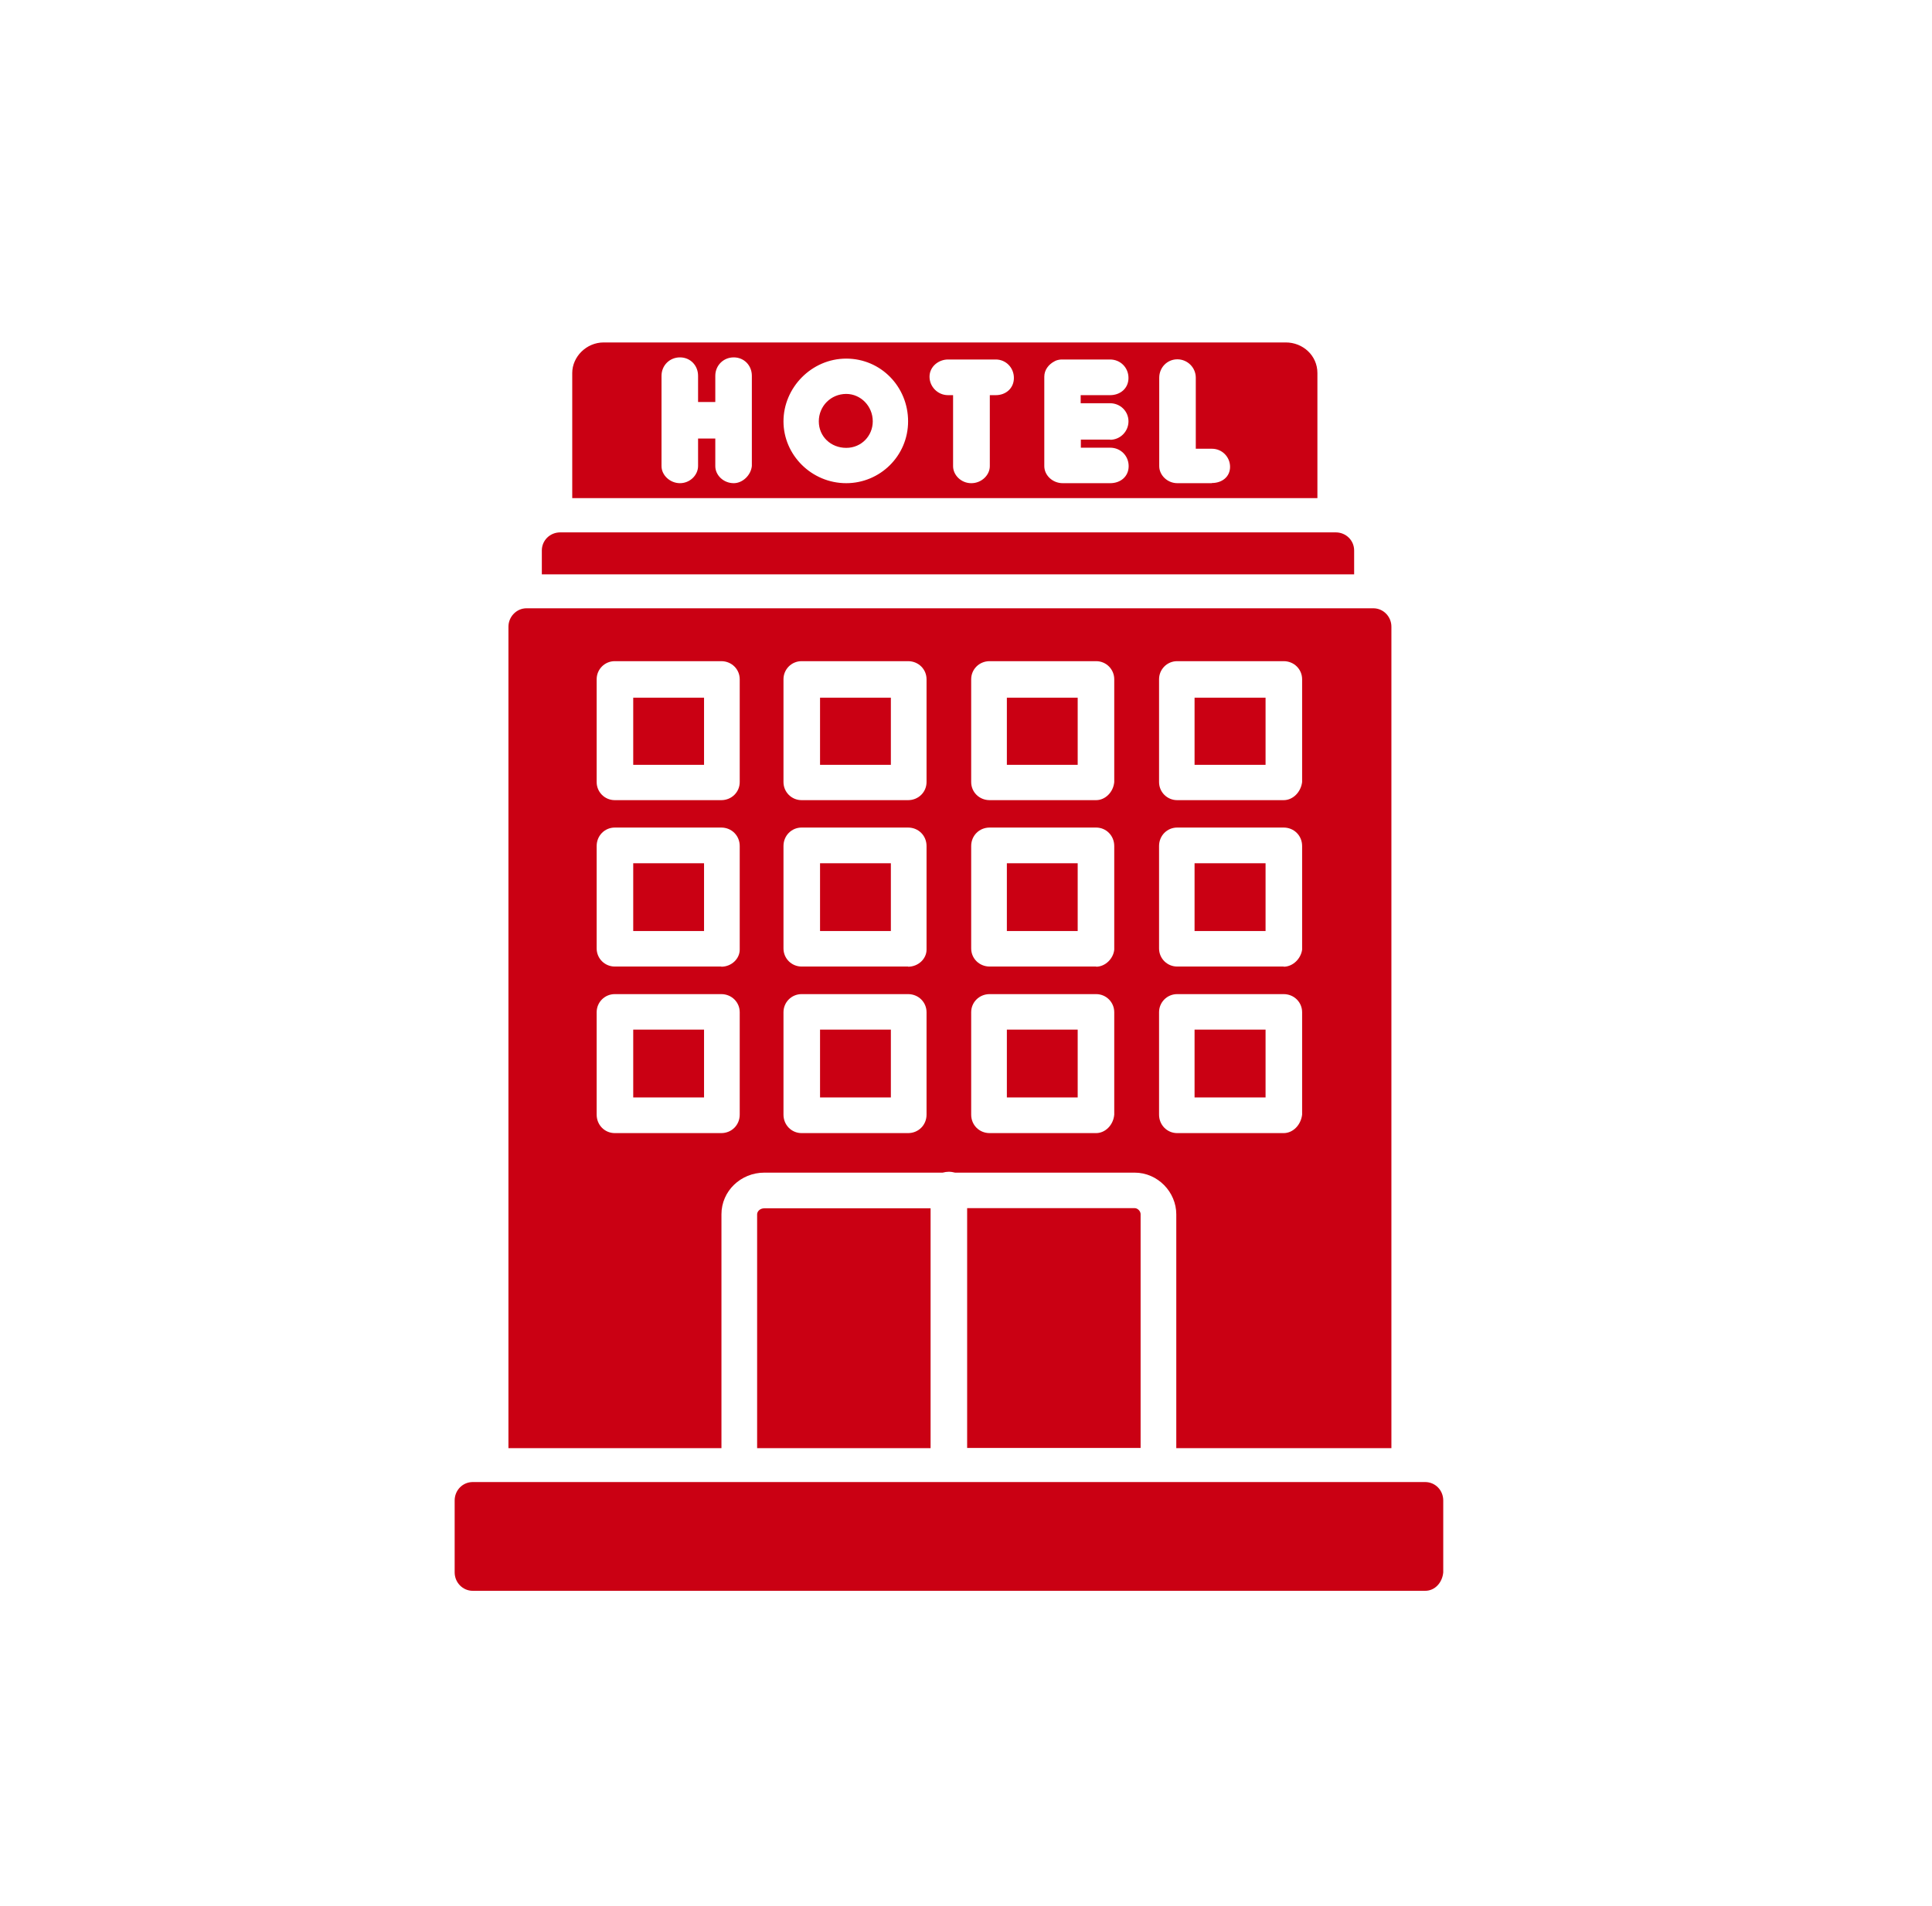 <svg xmlns="http://www.w3.org/2000/svg" xmlns:xlink="http://www.w3.org/1999/xlink" id="Layer_1" data-name="Layer 1" viewBox="0 0 109.93 108.5"><defs><style>      .cls-1 {        fill: none;      }      .cls-2 {        fill: #ca0013;        fill-rule: evenodd;      }      .cls-3 {        clip-path: url(#clippath-3);      }    </style><clipPath id="clippath-3"><rect class="cls-1" x="25.86" y="19.47" width="56.25" height="71.25"></rect></clipPath></defs><rect class="cls-1" x="-1000" y="-533.86" width="1440" height="810"></rect><rect class="cls-1" x="-1000" y="-533.86" width="1440" height="810"></rect><rect class="cls-1" x="-1000" y="-533.86" width="1440" height="810"></rect><rect class="cls-1" x="-1000" y="-533.86" width="1440" height="810"></rect><rect class="cls-1" x="-1000" y="-533.86" width="1440" height="810"></rect><rect class="cls-1" x="-1000" y="-533.86" width="1440" height="810"></rect><rect class="cls-1" x="-1000" y="-533.86" width="1440" height="810"></rect><rect class="cls-1" x="-1000" y="-533.86" width="1440" height="810"></rect><rect class="cls-1" x="-1000" y="-533.86" width="1440" height="810"></rect><g class="cls-3"><path class="cls-2" d="M67.97,62.46h4.04v-3.86h-4.04v3.86ZM73.04,64.49h-6.06c-.57,0-1.03-.46-1.03-1.05v-5.83c0-.57.46-1.03,1.03-1.03h6.06c.59,0,1.05.46,1.05,1.03v5.83c-.07.59-.52,1.05-1.05,1.05ZM57.29,62.46h4.03v-3.86h-4.03v3.86ZM62.37,64.49h-6.06c-.59,0-1.05-.46-1.05-1.05v-5.83c0-.57.46-1.03,1.05-1.03h6.06c.57,0,1.03.46,1.03,1.03v5.83c-.05.59-.51,1.05-1.03,1.05ZM46.66,62.46h4.03v-3.86h-4.03v3.86ZM51.67,64.49h-6.06c-.57,0-1.03-.46-1.03-1.05v-5.83c0-.57.46-1.03,1.03-1.03h6.06c.59,0,1.05.46,1.05,1.03v5.83c0,.59-.46,1.05-1.05,1.05ZM36.03,62.46h4.03v-3.86h-4.03v3.86ZM41.04,64.49h-6.06c-.57,0-1.03-.46-1.03-1.05v-5.83c0-.57.46-1.03,1.03-1.03h6.06c.59,0,1.05.46,1.05,1.03v5.83c0,.59-.46,1.05-1.05,1.05ZM67.97,52.99h4.04v-3.86h-4.04v3.86ZM73.04,55.01h-6.06c-.57,0-1.03-.46-1.03-1.03v-5.83c0-.59.46-1.05,1.03-1.05h6.06c.59,0,1.05.46,1.05,1.05v5.9c-.07.51-.52.97-1.05.97ZM57.29,52.99h4.03v-3.86h-4.03v3.86ZM62.37,55.01h-6.06c-.59,0-1.05-.46-1.05-1.03v-5.83c0-.59.46-1.05,1.05-1.05h6.06c.57,0,1.03.46,1.03,1.05v5.9c-.05.51-.51.97-1.03.97ZM46.66,52.99h4.03v-3.86h-4.03v3.86ZM51.67,55.01h-6.06c-.57,0-1.03-.46-1.03-1.03v-5.83c0-.59.46-1.05,1.03-1.05h6.06c.59,0,1.05.46,1.05,1.05v5.9c0,.51-.46.97-1.05.97ZM36.03,52.99h4.03v-3.86h-4.03v3.86ZM41.04,55.01h-6.06c-.57,0-1.03-.46-1.03-1.03v-5.83c0-.59.46-1.05,1.03-1.05h6.06c.59,0,1.05.46,1.05,1.05v5.9c0,.51-.46.97-1.05.97ZM67.97,43.53h4.04v-3.82h-4.04v3.82ZM73.04,45.54h-6.06c-.57,0-1.03-.46-1.03-1.03v-5.85c0-.57.46-1.03,1.03-1.03h6.06c.59,0,1.05.46,1.05,1.03v5.85c-.07.57-.52,1.03-1.05,1.03ZM57.29,43.53h4.03v-3.82h-4.03v3.82ZM62.37,45.54h-6.06c-.59,0-1.05-.46-1.05-1.03v-5.85c0-.57.46-1.03,1.05-1.03h6.06c.57,0,1.03.46,1.03,1.03v5.85c-.05.57-.51,1.03-1.03,1.03ZM46.66,43.53h4.03v-3.82h-4.03v3.82ZM51.67,45.54h-6.06c-.57,0-1.03-.46-1.03-1.03v-5.85c0-.57.46-1.03,1.03-1.03h6.06c.59,0,1.05.46,1.05,1.03v5.85c0,.57-.46,1.03-1.05,1.03ZM36.03,43.53h4.03v-3.82h-4.03v3.82ZM41.04,45.54h-6.06c-.57,0-1.03-.46-1.03-1.03v-5.85c0-.57.46-1.03,1.03-1.03h6.06c.59,0,1.05.46,1.05,1.03v5.85c0,.57-.46,1.03-1.05,1.03ZM52.95,68.76v13.66h-9.87v-13.31c0-.16.16-.34.41-.34h9.46ZM55.03,82.42v-13.66h9.53c.18,0,.34.18.34.34v13.31h-9.87ZM66.93,82.42v-13.31c0-1.26-1.05-2.37-2.37-2.37h-10.22c-.11-.03-.23-.05-.36-.05-.11,0-.23.02-.34.05h-10.15c-1.34,0-2.44,1.05-2.44,2.37v13.31h-12.12v-46.75c0-.57.46-1.05,1.03-1.05h48.18c.57,0,1.03.47,1.03,1.05v46.75h-12.23Z"></path><path class="cls-2" d="M81.08,90.54H26.9c-.57,0-1.03-.47-1.03-1.05v-4.09c0-.59.46-1.05,1.03-1.05h54.19c.57,0,1.03.46,1.03,1.05v4.09c-.05.57-.46,1.05-1.03,1.05Z"></path><path class="cls-2" d="M30.83,32.69v-1.36c0-.57.46-1.03,1.05-1.03h44.12c.59,0,1.05.46,1.05,1.03v1.36H30.83Z"></path><path class="cls-2" d="M48.15,22.42c-.87,0-1.56.69-1.56,1.56s.69,1.51,1.56,1.51,1.51-.69,1.51-1.51c0-.87-.69-1.56-1.51-1.56ZM48.15,27.5c-1.97,0-3.57-1.6-3.57-3.52s1.6-3.57,3.57-3.57,3.52,1.6,3.52,3.57-1.6,3.52-3.52,3.52ZM68.95,27.5h-1.96c-.57,0-1.03-.46-1.03-.97v-5.03c0-.59.46-1.05,1.03-1.05s1.05.46,1.05,1.05v4.04h.92c.57,0,1.03.46,1.03,1.03s-.46.92-1.03.92ZM63.17,25.02h-1.67v.46h1.67c.59,0,1.05.46,1.05,1.05s-.46.97-1.05.97h-2.7c-.59,0-1.05-.46-1.05-.97v-5.09c0-.39.25-.7.57-.87.11-.07.26-.1.39-.11h2.78c.59,0,1.05.46,1.05,1.05s-.46.98-1.05.98h-1.67v.46h1.67c.59,0,1.05.46,1.05,1.03s-.46,1.05-1.05,1.05ZM55.26,27.5c-.57,0-1.03-.46-1.03-.97v-4.04h-.29c-.57,0-1.05-.47-1.05-1.05s.52-.98,1.05-.98h2.72c.57,0,1.03.46,1.03,1.05s-.46.98-1.03.98h-.34v4.04c0,.51-.47.97-1.05.97ZM40.7,24.96h-.98v1.56c0,.52-.46.98-1.03.98s-1.05-.46-1.05-.97v-5.14c0-.59.46-1.05,1.05-1.05s1.03.46,1.03,1.05v1.49h.98v-1.49c0-.59.46-1.05,1.05-1.05s1.03.46,1.03,1.05v5.13c-.05.52-.52.98-1.03.98-.59,0-1.05-.46-1.05-.97v-1.57ZM32.56,28.35v-7.12c0-.92.8-1.74,1.79-1.74h38.81c.98,0,1.8.75,1.8,1.74v7.12h-42.4Z"></path></g></svg>